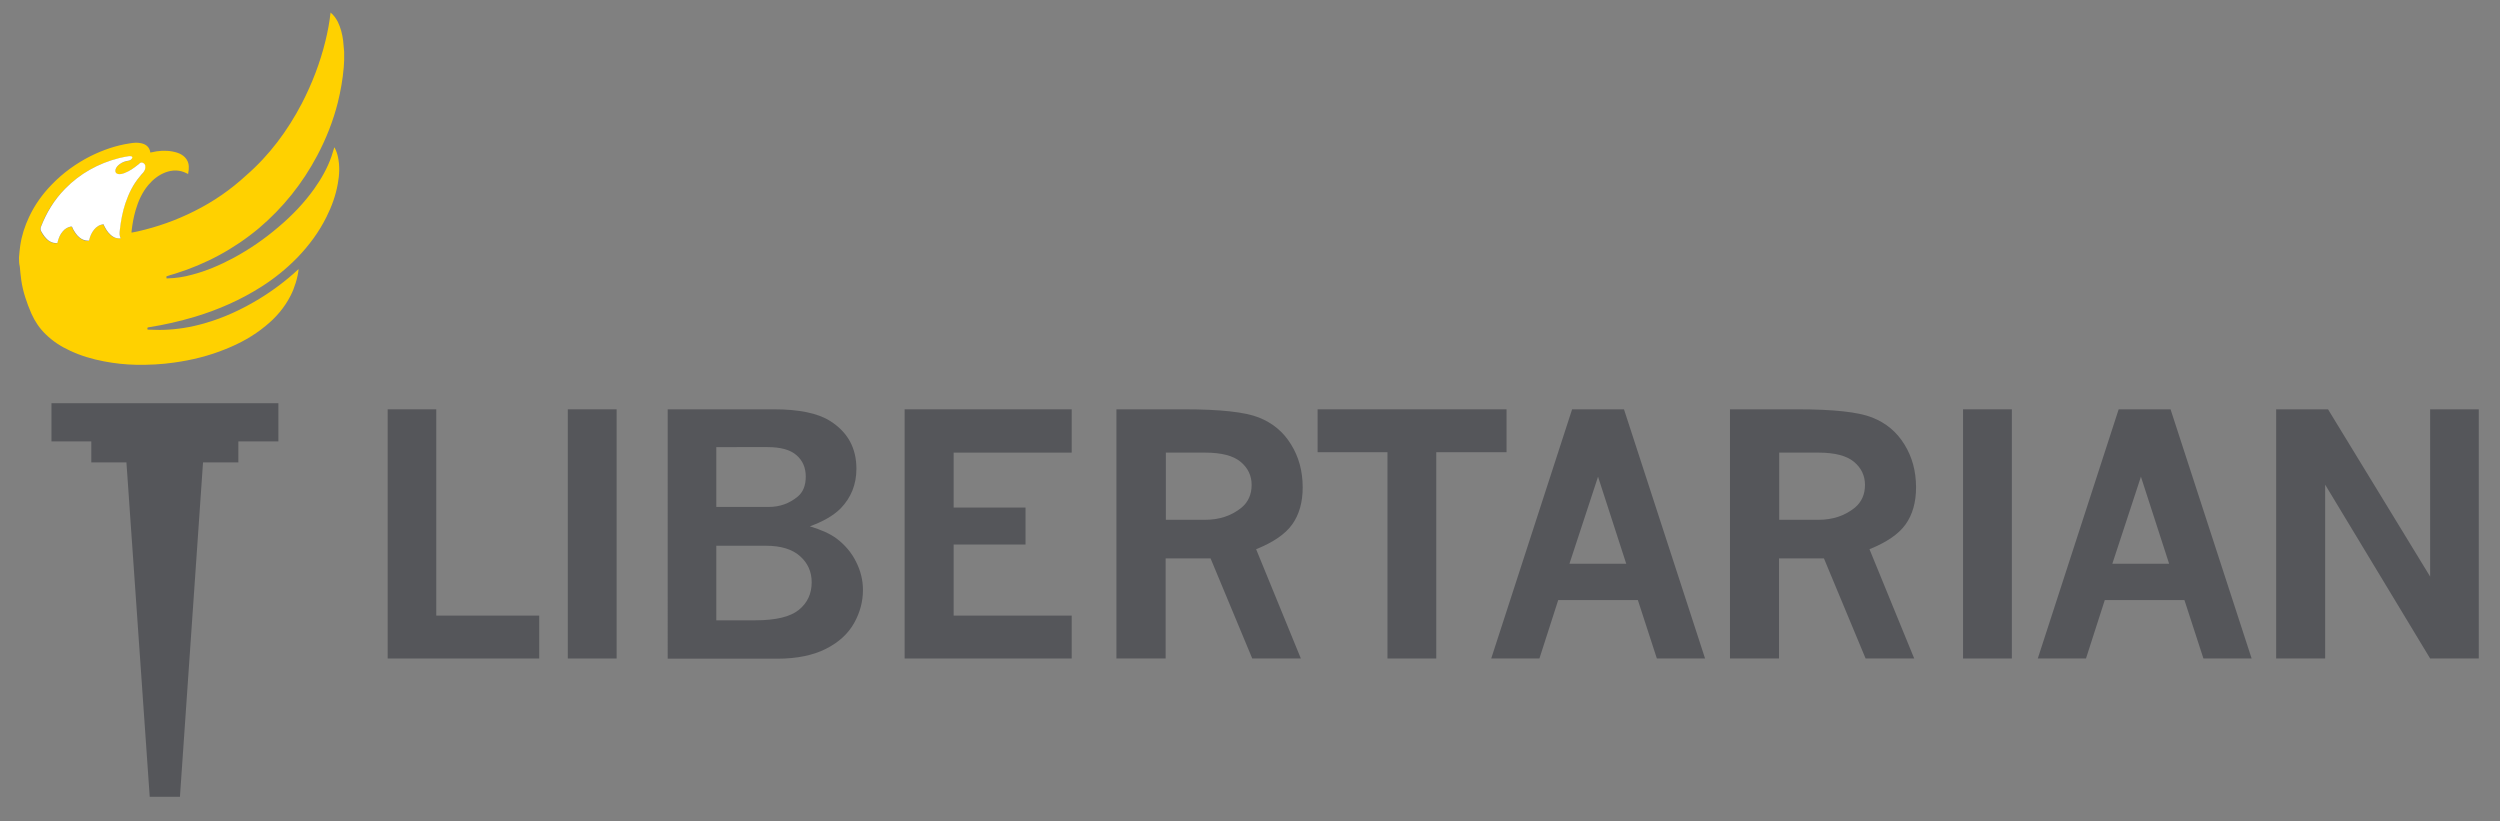 <?xml version="1.0" encoding="utf-8"?>
<!-- Generator: Adobe Illustrator 20.0.0, SVG Export Plug-In . SVG Version: 6.00 Build 0)  -->
<svg version="1.1" id="Layer_1" xmlns="http://www.w3.org/2000/svg" xmlns:xlink="http://www.w3.org/1999/xlink" x="0px" y="0px"
	 viewBox="0 0 1224 402.1" style="enable-background:new 0 0 1224 402.1;" xml:space="preserve">
<rect x="0" y="0" width="1224" height="402.1" fill="#808080" stroke="none"/>
<style type="text/css">
	.st0{fill:#55565A;}
	.st1{fill:#FFD100;}
	.st2{fill:#FFFFFF;}
</style>
<g>
	<polygon class="st0" points="73.3,390.1 88.1,390.1 99.4,226.4 116.7,226.4 116.7,216.1 136.3,216.1 136.3,197.4 25.2,197.4 
		25.2,216.1 44.7,216.1 44.7,226.4 61.9,226.4 	"/>
	<g>
		<path class="st1" d="M9.3,126c0.2-1.9,0.3-3.8,0.6-5.7c0.7-4.9,2.2-9.5,4.3-14c2.8-6,6.6-11.3,11.2-16c5.5-5.7,11.9-10.3,19-13.9
			c6.1-3,12.4-5.2,19.1-6.2c1.8-0.3,3.7-0.5,5.5-0.1c2.5,0.5,4.2,1.9,4.6,4.5c0,0,0,0.1,0,0.1c1-0.2,2-0.4,3-0.6
			c3.5-0.5,6.9-0.4,10.3,0.7c1.4,0.5,2.7,1.2,3.7,2.3c1.6,1.7,2,3.7,1.8,5.9c-0.1,0.7-0.2,1.4-0.3,2.2c-0.3-0.2-0.6-0.3-0.8-0.4
			c-3.4-1.7-6.8-1.7-10.3-0.4c-3.4,1.3-6.1,3.5-8.4,6.2c-3,3.6-4.9,7.8-6.2,12.3c-1,3.4-1.6,6.9-2,10.4c0,0.2,0,0.4,0,0.6
			c1-0.2,2-0.4,3-0.6c9.7-2.2,19-5.5,27.9-10c9.2-4.6,17.6-10.4,25.2-17.4C131.9,76,140.8,64,147.8,50.6c5-9.7,8.9-19.8,11.5-30.4
			c1.1-4.5,2-9.1,2.5-13.7c0-0.1,0-0.2,0-0.3c0,0,0.1,0,0.1,0c1.5,1.2,2.6,2.8,3.5,4.5c1.4,2.9,2.2,6,2.6,9.2
			c0.2,1.8,0.3,3.6,0.5,5.5c0,1.4,0,2.7,0,4.1c-0.1,1.2-0.1,2.3-0.2,3.5c-0.5,5.8-1.5,11.5-2.9,17.2c-2.3,9.1-5.7,17.7-10.1,26
			c-7.2,13.6-16.7,25.5-28.5,35.5c-12.2,10.2-26,17.6-41.1,22.3c-1.4,0.4-2.8,0.8-4.2,1.3c0,0.2,0,0.3,0,0.5c0,0.2,0,0.3,0,0.5
			c0.2,0,0.4,0,0.6,0c4-0.1,8-0.7,11.9-1.8c7-1.8,13.7-4.7,20.1-8.1c8-4.3,15.4-9.4,22.3-15.3c6.5-5.5,12.4-11.6,17.4-18.6
			c3.5-4.9,6.5-10.2,8.5-15.9c0.5-1.5,0.9-2.9,1.4-4.5c0.1,0.2,0.2,0.3,0.3,0.5c0.7,1.4,1.2,2.9,1.5,4.4c0.9,4.3,0.7,8.6-0.1,12.9
			c-1,5.7-2.9,11-5.5,16.2c-3.7,7.5-8.6,14.1-14.4,20.1c-5.3,5.4-11.1,10.1-17.4,14.1c-10.2,6.5-21.1,11.3-32.7,14.8
			c-7.4,2.2-14.8,3.9-22.4,5.1c-0.9,0.1-0.9,0.2-0.8,1.1c0.1,0,0.3,0.1,0.4,0.1c2.5,0,4.9,0.2,7.4,0.1c6.8-0.2,13.5-1.3,20.1-3.2
			c9.5-2.7,18.3-6.8,26.7-11.9c6.9-4.2,13.3-9,19.2-14.5c0.1-0.1,0.1-0.1,0.2-0.1c-0.4,4.1-2,9.2-3.9,12.9
			c-3,5.9-7.2,10.8-12.3,14.9c-5.9,4.9-12.5,8.5-19.5,11.3c-8.1,3.3-16.5,5.4-25.2,6.6c-6.2,0.9-12.4,1.2-18.6,1.1
			c-5.4-0.1-10.7-0.7-15.9-1.7c-5.7-1.1-11.2-2.7-16.5-5.2c-4.4-2-8.4-4.6-11.9-8c-3-2.9-5.3-6.3-7-10.1c-2.3-5.3-4.2-10.8-5-16.5
			c-0.3-2.1-0.5-4.3-0.7-6.5C9.3,129,9.3,127.5,9.3,126z M59.1,116.7c-0.7-1.4-0.6-2.7-0.5-4.2c0.5-4.4,1.3-8.7,2.7-12.9
			c1.6-4.7,3.7-9,6.9-12.9c0.6-0.7,1.3-1.4,1.8-2.1c0.8-1,1.3-2.2,1-3.5c-0.2-1.1-1.8-2.1-2.9-0.9c-0.2,0.2-0.4,0.4-0.7,0.6
			c-2,1.6-4.1,3.1-6.5,4c-1,0.4-2.1,0.7-3.2,0.5c-1-0.2-1.5-1-1.3-2c0.3-1.3,1.2-2.2,2.2-2.9c1.2-0.9,2.6-1.4,4.1-1.6
			c0.8-0.1,1.4-0.4,1.8-1.1c0.3-0.5,0.2-1-0.4-1.1c-0.5-0.1-1-0.1-1.4,0c-1.5,0.3-3,0.5-4.5,0.9C48.1,80,39.1,85,31.7,92.6
			c-5.3,5.4-9.2,11.6-11.8,18.7c-0.3,0.7-0.2,1.2,0.1,1.9c1,2,2.2,3.8,4.2,5c1.2,0.7,2.4,1.1,3.8,0.9c0-0.2,0.1-0.3,0.1-0.5
			c0.5-1.9,1.3-3.6,2.5-5.2c1.1-1.3,2.4-2.1,4-2.4c0.4-0.1,0.6,0,0.7,0.4c0.2,0.6,0.5,1.1,0.8,1.6c0.9,1.6,2.1,3.1,3.8,4.1
			c1.1,0.7,2.3,1,3.6,0.8c0-0.2,0.1-0.3,0.1-0.4c0.5-1.8,1.2-3.5,2.3-4.9c1.2-1.5,2.7-2.6,4.7-2.7c0.2,0.5,0.5,1,0.7,1.5
			c1,1.9,2.3,3.6,4.2,4.7C56.6,116.6,57.8,116.8,59.1,116.7z"/>
		<path class="st2" d="M59.1,116.7c-1.3,0.1-2.5-0.1-3.5-0.7c-1.9-1.1-3.2-2.8-4.2-4.7c-0.3-0.5-0.5-1-0.7-1.5
			c-2,0.2-3.5,1.2-4.7,2.7c-1.2,1.5-1.9,3.2-2.3,4.9c0,0.1-0.1,0.3-0.1,0.4c-1.3,0.1-2.5-0.2-3.6-0.8c-1.7-1-2.8-2.4-3.8-4.1
			c-0.3-0.5-0.6-1-0.8-1.6c-0.1-0.4-0.4-0.4-0.7-0.4c-1.6,0.3-3,1.2-4,2.4c-1.3,1.5-2,3.3-2.5,5.2c0,0.2-0.1,0.3-0.1,0.5
			c-1.4,0.1-2.6-0.2-3.8-0.9c-1.9-1.2-3.1-3-4.2-5c-0.3-0.6-0.3-1.2-0.1-1.9c2.7-7,6.5-13.3,11.8-18.7C39.1,85,48.1,80,58.3,77.4
			c1.5-0.4,3-0.6,4.5-0.9c0.5-0.1,1-0.1,1.4,0c0.6,0.1,0.8,0.6,0.4,1.1c-0.4,0.7-1.1,1-1.8,1.1c-1.5,0.2-2.9,0.7-4.1,1.6
			c-1,0.7-1.9,1.6-2.2,2.9c-0.2,1,0.3,1.8,1.3,2c1.1,0.2,2.2-0.1,3.2-0.5c2.4-0.9,4.5-2.4,6.5-4c0.2-0.2,0.5-0.3,0.7-0.6
			c1.1-1.2,2.7-0.1,2.9,0.9c0.3,1.4-0.2,2.5-1,3.5c-0.6,0.7-1.3,1.4-1.8,2.1c-3.2,3.8-5.3,8.2-6.9,12.9c-1.4,4.2-2.2,8.5-2.7,12.9
			C58.5,114,58.4,115.4,59.1,116.7z"/>
	</g>
	<polygon class="st0" points="189.8,200.4 213.6,200.4 213.6,301.4 264,301.4 264,322.4 189.8,322.4 	"/>
	<rect x="278" y="200.4" class="st0" width="23.9" height="122"/>
	<g>
		<path class="st0" d="M350.7,267.1v36.6h19.2c9.9,0,17-1.7,21.2-5.1c4.2-3.4,6.3-7.9,6.3-13.5c0-5.2-1.9-9.4-5.7-12.8
			c-3.8-3.4-9.4-5.1-16.7-5.1H350.7z M350.7,218.9v29.3h25.6c5.5,0,10.2-1.7,14.3-5.1c2.6-2.2,3.9-5.4,3.9-9.8
			c0-4.3-1.5-7.8-4.5-10.4c-3-2.7-7.8-4-14.3-4H350.7z M326.9,200.4h52c12.3,0,21.5,1.9,27.5,5.7c8.6,5.4,12.9,13.2,12.9,23.4
			c0,7.7-2.6,14.1-7.7,19.4c-3.5,3.5-8.5,6.4-15.1,8.8c5.7,1.7,10,3.7,13,5.9c4.1,3.1,7.4,6.9,9.6,11.4c2.3,4.5,3.4,9.1,3.4,13.9
			c0,5.5-1.4,10.9-4.3,16.1c-2.9,5.2-7.4,9.4-13.7,12.6c-6.3,3.2-14.2,4.9-23.9,4.9h-53.7V200.4z"/>
	</g>
	<polygon class="st0" points="442.9,200.4 524.7,200.4 524.7,221.6 466.9,221.6 466.9,248.5 502.1,248.5 502.1,266.6 466.9,266.6 
		466.9,301.4 524.7,301.4 524.7,322.4 442.9,322.4 	"/>
	<g>
		<path class="st0" d="M570.8,221.7v32.8H590c7,0,13-2,17.9-6c3.2-2.7,4.9-6.4,4.9-11.1c0-4.5-1.8-8.3-5.4-11.3
			c-3.6-3-9.4-4.5-17.4-4.5H570.8z M546.7,200.4h32.9c17.7,0,29.9,1.3,36.7,4c6.8,2.7,12,7,15.8,13.2c3.8,6.1,5.7,13.1,5.7,21
			c0,7.3-1.7,13.3-5.1,18.1c-3.4,4.8-9.3,8.8-17.7,12.2l21.9,53.5h-23.8l-20.4-49h-22v49h-24.1V200.4z"/>
	</g>
	<polygon class="st0" points="645.1,200.4 737.6,200.4 737.6,221.4 703.2,221.4 703.2,322.4 679.3,322.4 679.3,221.4 645.1,221.4 	
		"/>
	<path class="st0" d="M782.4,233.4l-14,42.6h27.8L782.4,233.4z M769.7,200.4h25.4l39.7,122h-23.6l-9.3-28.6h-39l-9.2,28.6h-23.6
		L769.7,200.4z"/>
	<g>
		<path class="st0" d="M871.1,221.7v32.8h19.2c7,0,13-2,17.9-6c3.2-2.7,4.9-6.4,4.9-11.1c0-4.5-1.8-8.3-5.4-11.3
			c-3.6-3-9.4-4.5-17.4-4.5H871.1z M847,200.4h32.9c17.7,0,29.9,1.3,36.7,4c6.8,2.7,12,7,15.8,13.2c3.8,6.1,5.7,13.1,5.7,21
			c0,7.3-1.7,13.3-5.1,18.1c-3.4,4.8-9.3,8.8-17.7,12.2l21.9,53.5h-23.8l-20.4-49h-22v49H847V200.4z"/>
	</g>
	<rect x="961.1" y="200.4" class="st0" width="23.9" height="122"/>
	<path class="st0" d="M1048.2,233.4l-14,42.6h27.8L1048.2,233.4z M1037.3,200.4h25.4l39.7,122h-23.6l-9.3-28.6h-39l-9.2,28.6h-23.6
		L1037.3,200.4z"/>
	<polygon class="st0" points="1114.4,200.4 1139.8,200.4 1189.8,282.3 1189.8,200.4 1213.6,200.4 1213.6,322.4 1189.8,322.4 
		1138.4,237.3 1138.4,322.4 1114.4,322.4 	"/>
</g>
</svg>
